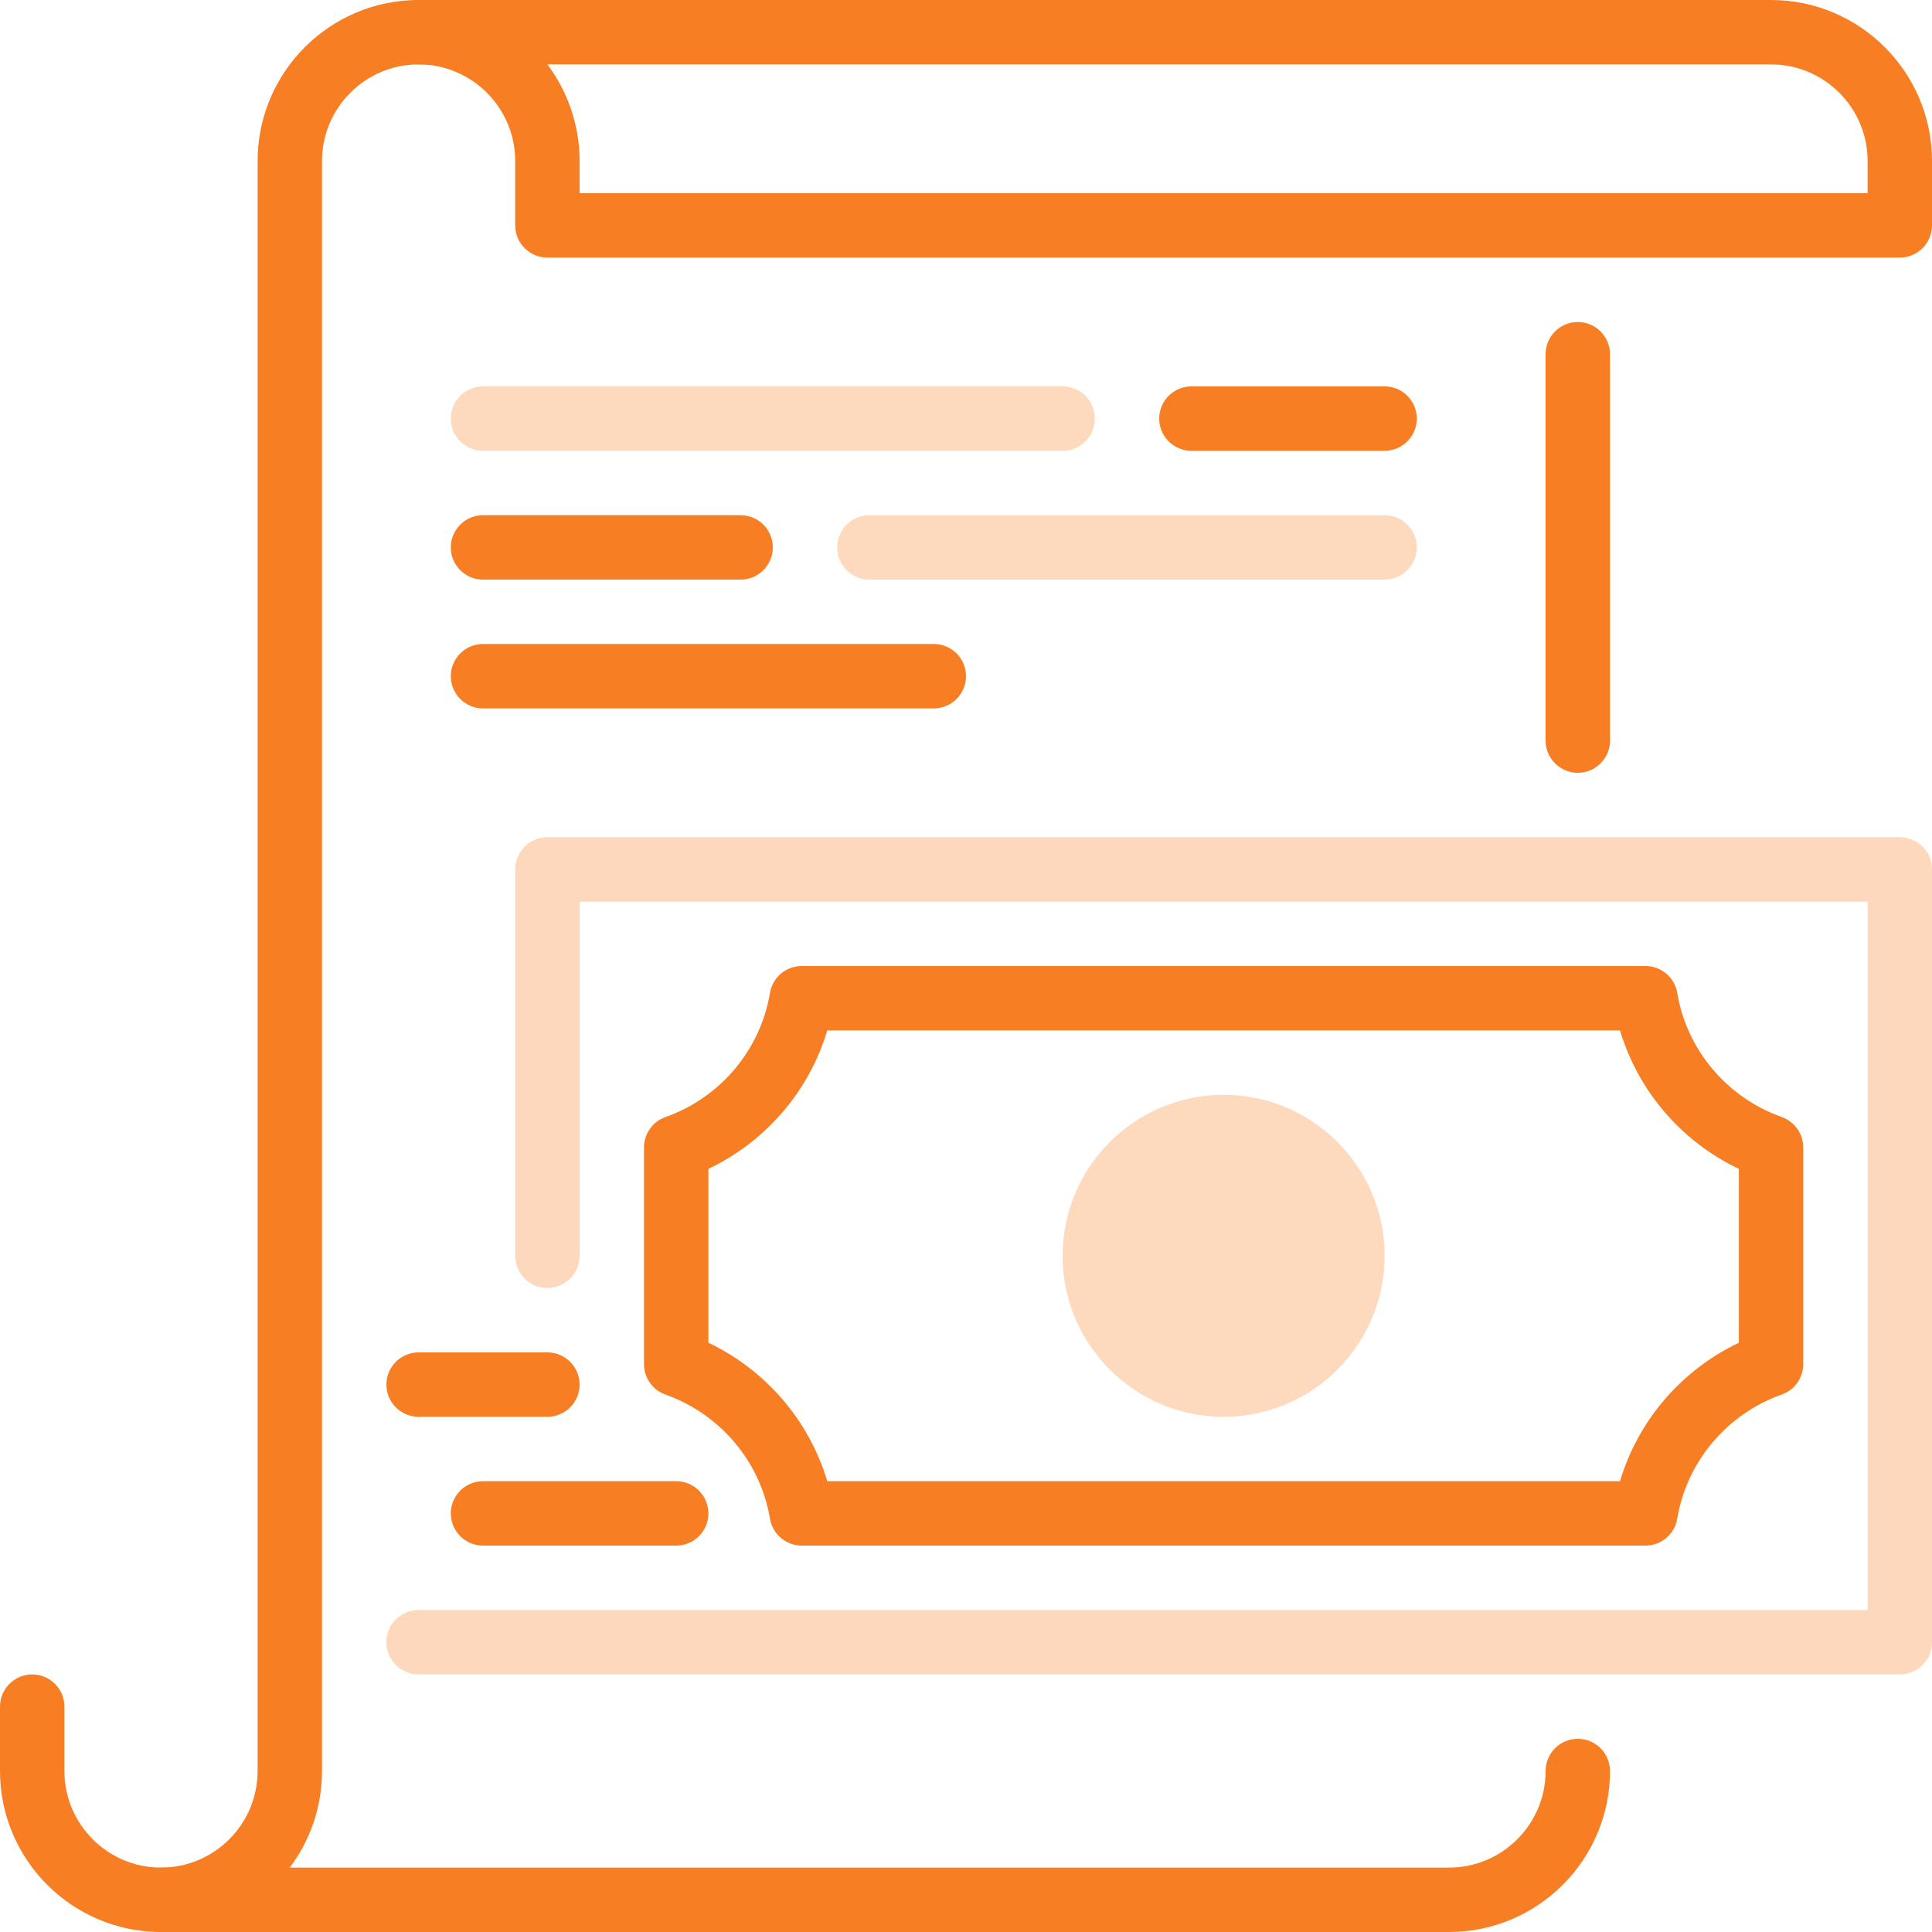 <svg width="60" height="60" viewBox="0 0 60 60" fill="none" xmlns="http://www.w3.org/2000/svg">
<path d="M1 52C0.448 52 0 52.448 0 53V55C0 57.758 2.242 60 5 60H7C7.552 60 8 59.552 8 59C8 58.448 7.552 58 7 58H5C3.346 58 2 56.654 2 55V53C2 52.448 1.552 52 1 52Z" fill="#F87E24"/>
<path d="M16.5 2H13C11.346 2 10 3.346 10 5V55C10 56.126 9.626 57.164 8.998 58H45C46.654 58 48 56.654 48 55C48 54.448 48.448 54 49 54C49.552 54 50 54.448 50 55C50 57.758 47.758 60 45 60H5C4.448 60 4 59.552 4 59C4 58.448 4.448 58 5 58C6.654 58 8 56.654 8 55V5C8 2.242 10.242 0 13 0H16.5V2Z" fill="#F87E24"/>
<path d="M60 5V7C60 7.552 59.552 8 59 8H17C16.448 8 16 7.552 16 7V5C16 3.346 14.654 2 13 2C12.448 2 12 1.552 12 1C12 0.448 12.448 0 13 0H55C57.758 0 60 2.242 60 5ZM18 5V6H58V5C58 3.346 56.654 2 55 2H16.998C17.626 2.836 18 3.876 18 5Z" fill="#F87E24"/>
<path d="M50 11V23C50 23.552 49.552 24 49 24C48.448 24 48 23.552 48 23V11C48 10.448 48.448 10 49 10C49.552 10 50 10.448 50 11Z" fill="#F87E24"/>
<path d="M15 20H29C29.552 20 30 20.448 30 21C30 21.552 29.552 22 29 22H15C14.448 22 14 21.552 14 21C14 20.448 14.448 20 15 20Z" fill="#F87E24"/>
<path d="M15 16H23C23.552 16 24 16.448 24 17C24 17.552 23.552 18 23 18H15C14.448 18 14 17.552 14 17C14 16.448 14.448 16 15 16Z" fill="#F87E24"/>
<g opacity="0.3">
<path d="M27 16H43C43.552 16 44 16.448 44 17C44 17.552 43.552 18 43 18H27C26.448 18 26 17.552 26 17C26 16.448 26.448 16 27 16Z" fill="#F87E24"/>
</g>
<g opacity="0.3">
<path d="M15 12H33C33.552 12 34 12.448 34 13C34 13.552 33.552 14 33 14H15C14.448 14 14 13.552 14 13C14 12.448 14.448 12 15 12Z" fill="#F87E24"/>
</g>
<path d="M37 12H43C43.552 12 44 12.448 44 13C44 13.552 43.552 14 43 14H37C36.448 14 36 13.552 36 13C36 12.448 36.448 12 37 12Z" fill="#F87E24"/>
<path opacity="0.3" d="M59 52H13C12.448 52 12 51.552 12 51C12 50.448 12.448 50 13 50H58V28H18V39C18 39.552 17.552 40 17 40C16.448 40 16 39.552 16 39V27C16 26.448 16.448 26 17 26H59C59.552 26 60 26.448 60 27V51C60 51.552 59.552 52 59 52Z" fill="#F87E24"/>
<path d="M51.102 48H24.898C24.41 48 23.994 47.648 23.912 47.166C23.616 45.392 22.37 43.916 20.666 43.31C20.266 43.168 20 42.79 20 42.368V35.634C20 35.212 20.266 34.834 20.666 34.692C22.372 34.086 23.616 32.608 23.912 30.836C23.994 30.352 24.41 30 24.898 30H51.102C51.59 30 52.006 30.352 52.088 30.834C52.384 32.608 53.63 34.084 55.334 34.69C55.734 34.832 56 35.21 56 35.632V42.366C56 42.788 55.734 43.166 55.334 43.308C53.628 43.914 52.384 45.392 52.088 47.164C52.006 47.648 51.59 48 51.102 48ZM25.692 46H50.31C50.872 44.116 52.216 42.55 54.002 41.7V36.3C52.216 35.45 50.874 33.884 50.31 32H25.692C25.13 33.884 23.786 35.45 22 36.3V41.7C23.786 42.55 25.128 44.116 25.692 46Z" fill="#F87E24"/>
<g opacity="0.3">
<path d="M38 44C35.242 44 33 41.756 33 39C33 36.244 35.242 34 38 34C40.758 34 43 36.244 43 39C43 41.756 40.758 44 38 44Z" fill="#F87E24"/>
</g>
<path d="M17 44H13C12.448 44 12 43.552 12 43C12 42.448 12.448 42 13 42H17C17.552 42 18 42.448 18 43C18 43.552 17.552 44 17 44Z" fill="#F87E24"/>
<path d="M21 48H15C14.448 48 14 47.552 14 47C14 46.448 14.448 46 15 46H21C21.552 46 22 46.448 22 47C22 47.552 21.552 48 21 48Z" fill="#F87E24"/>
</svg>
